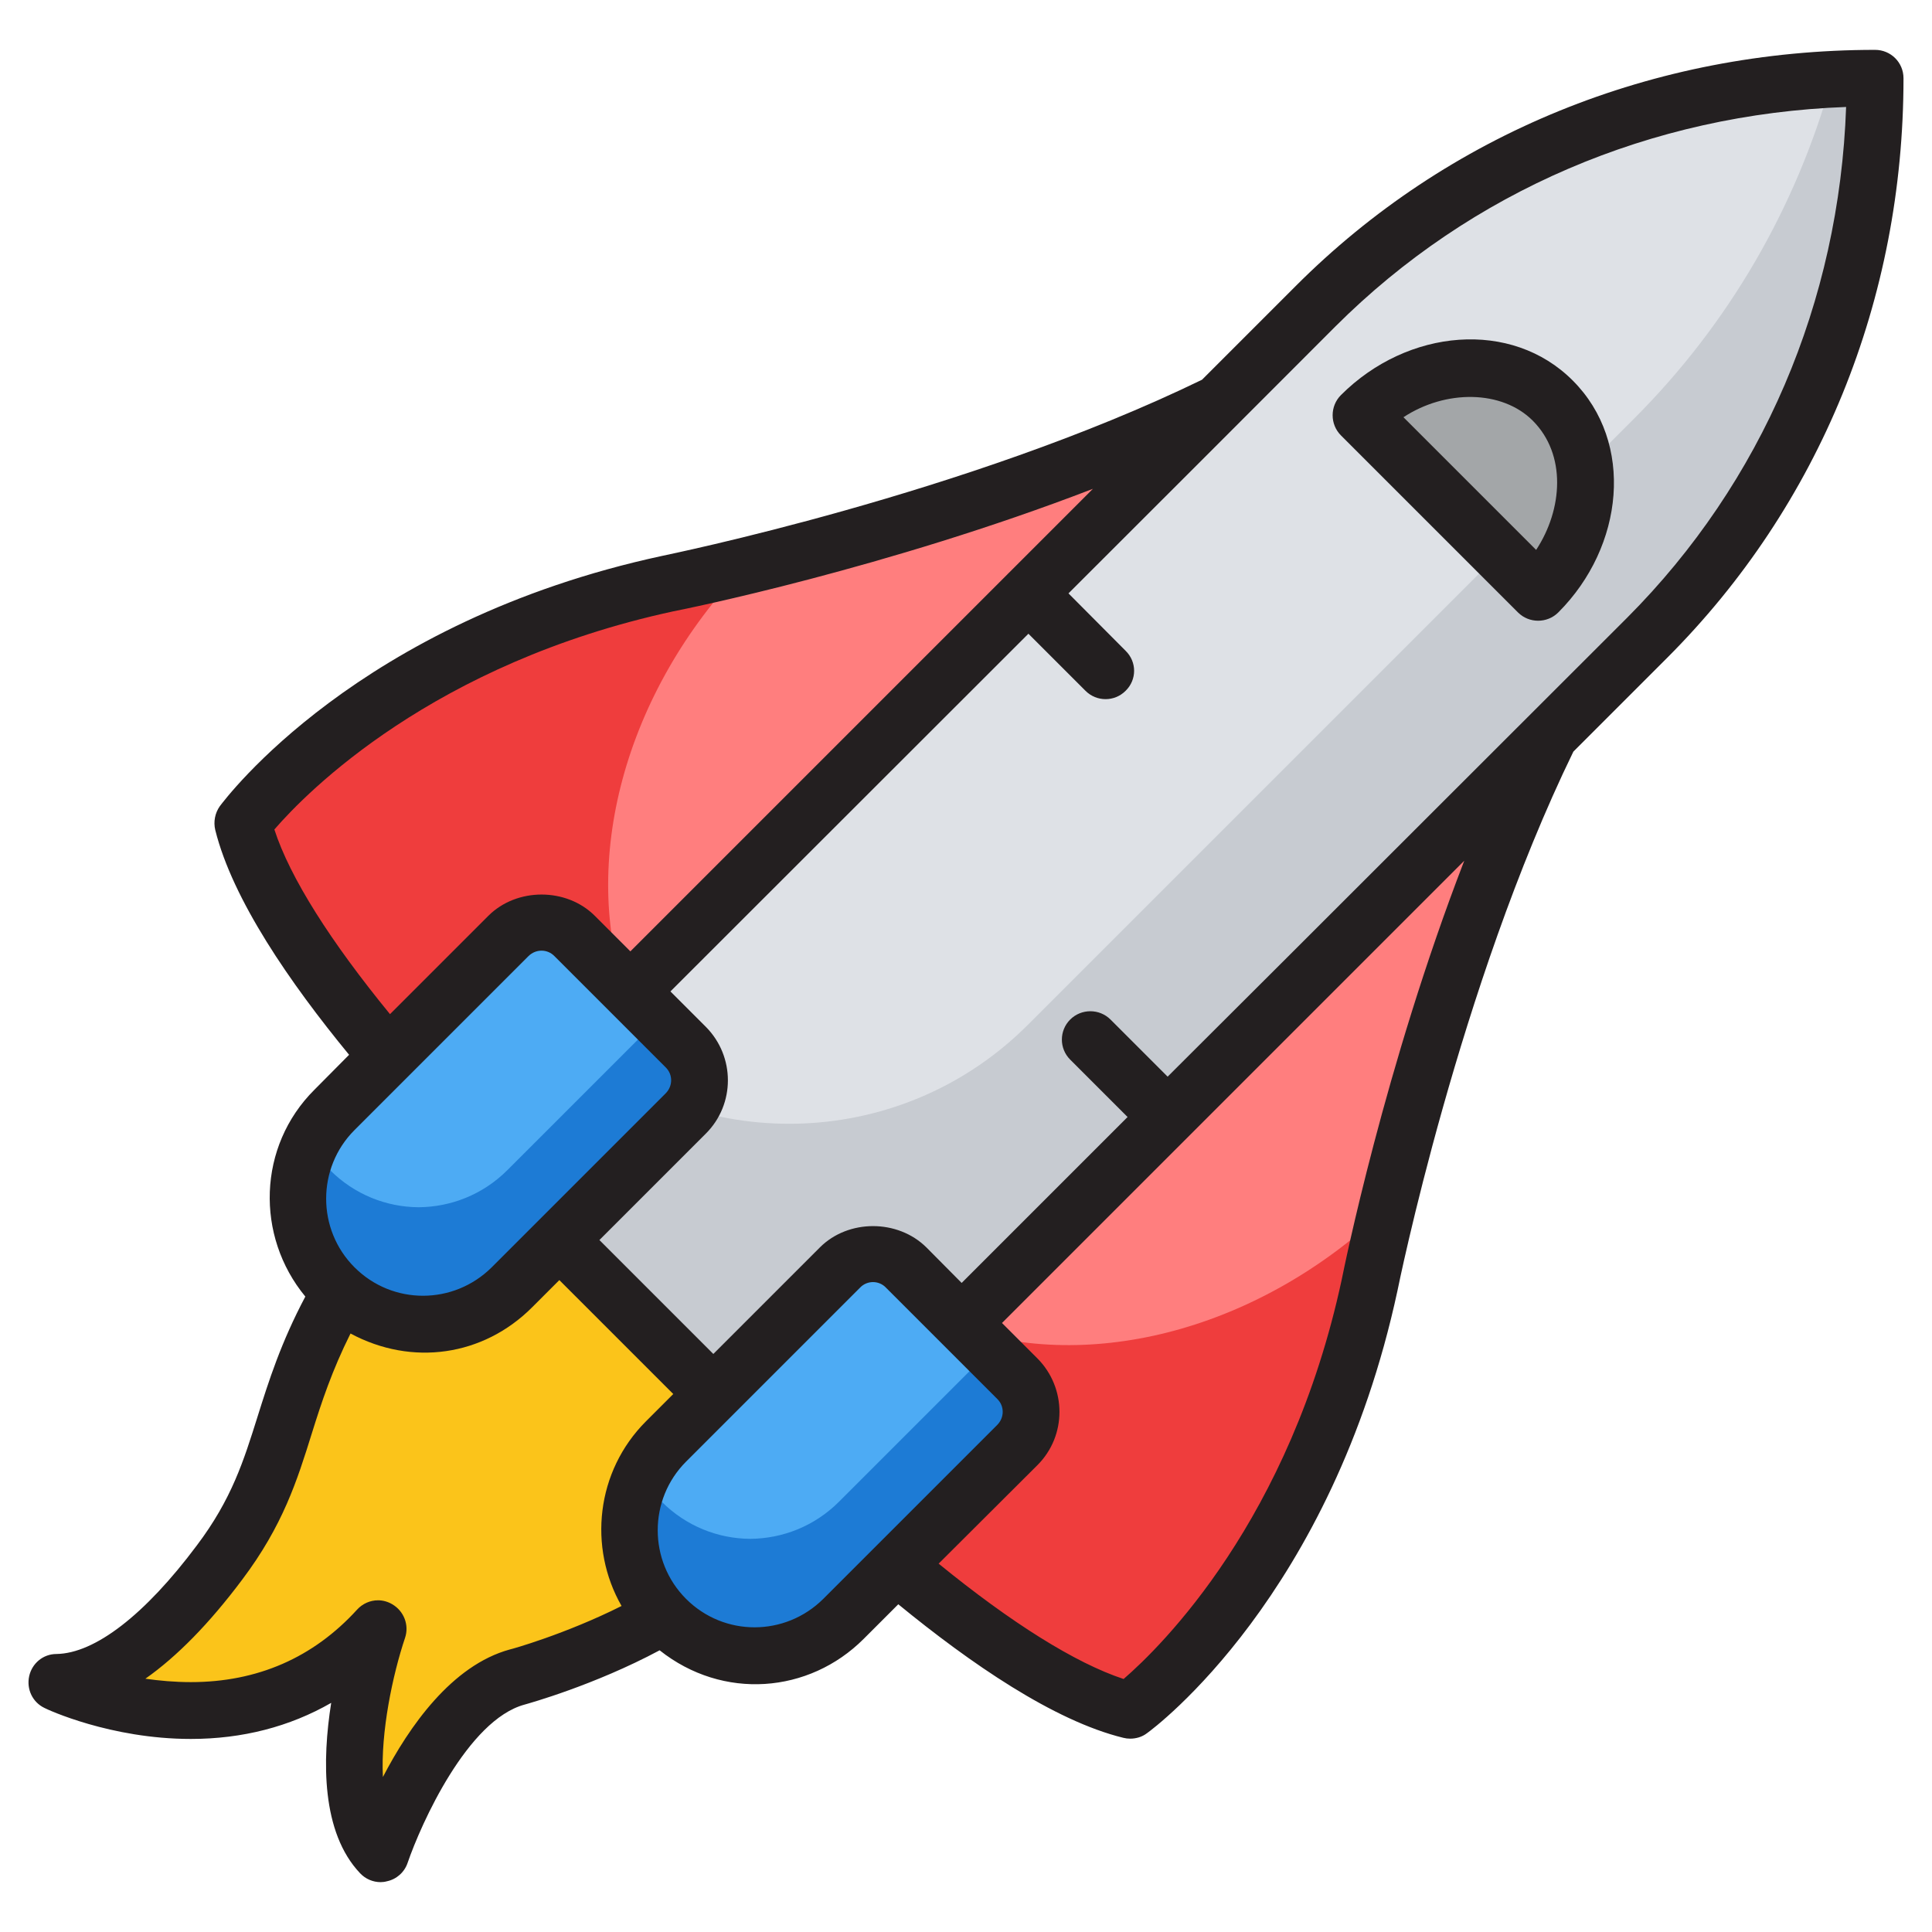 <svg xmlns="http://www.w3.org/2000/svg" enable-background="new 0 0 68 68" viewBox="0 0 68 68" id="rocket"><path fill="#FBC41A" d="M18.205,59.025c-2.968,0.801-4.805,6.219-4.805,6.219c-2.026-2.12-0.094-7.915-0.094-7.915
			c-4.617,5.088-11.307,1.885-11.307,1.885c2.119-0.026,4.253-2.247,5.732-4.216
			c2.699-3.595,1.822-5.985,4.963-10.663c0.638-0.95,1.397-1.825,2.352-2.455
			c3.304-2.182,7.795-1.818,10.704,1.091c3.325,3.325,3.167,8.565-0,12.04
			C23.355,57.638,18.205,59.025,18.205,59.025z"></path><path fill="#FF7E7E" d="M8.548,28.969c0.914,3.676,5.338,8.684,8.071,11.494l26.275-26.275
					c-8.528,4.191-19.38,6.35-19.38,6.35C13.05,22.794,8.548,28.969,8.548,28.969z"></path><path fill="#EF3D3D" d="M8.544,28.971c0.919,3.675,5.349,8.682,8.082,11.493l5.419-5.419
					c-1.627-4.649-0.125-10.636,4.197-15.129c-1.682,0.42-2.725,0.623-2.725,0.623
					C13.053,22.797,8.544,28.971,8.544,28.971z"></path><path fill="#FF7E7E" d="M39.778,60.2c-3.676-0.914-8.684-5.338-11.494-8.071l26.275-26.275
					c-4.191,8.528-6.35,19.38-6.35,19.38C45.953,55.697,39.778,60.2,39.778,60.2z"></path><path fill="#EF3D3D" d="M39.778,60.205c-3.675-0.919-8.682-5.349-11.493-8.082l5.419-5.419
					c4.649,1.627,10.636,0.125,15.129-4.197c-0.42,1.682-0.623,2.725-0.623,2.725
					C45.953,55.697,39.778,60.205,39.778,60.205z"></path><path fill="#DEE1E6" d="M65.999,2.752c-7.494,0-14.541,2.872-19.697,8.028L16.56,40.522l11.669,11.669L57.971,22.449
					C63.127,17.293,65.999,10.246,65.999,2.752z"></path><path fill="#C7CBD1" d="M57.975,22.449L28.231,52.193L16.559,40.521l3.675-3.675
					c4.664,3.854,11.578,3.59,15.939-0.771l21.35-21.35c3.325-3.325,5.7-7.428,6.953-11.937
					c0.506-0.023,1.004-0.039,1.518-0.039C66.003,10.247,63.13,17.294,57.975,22.449z"></path><path fill="#4DABF4" d="M24.135,39.19l-6.12,6.12c-0.864,0.864-1.993,1.293-3.122,1.3
					c-1.129-0.008-2.258-0.436-3.122-1.3c-1.721-1.721-1.729-4.516,0-6.245l6.12-6.12
					c0.646-0.646,1.69-0.646,2.336,0l3.909,3.909C24.782,37.5,24.782,38.543,24.135,39.19z"></path><path fill="#1D7BD5" d="M24.135,39.19l-6.12,6.12c-0.864,0.864-1.993,1.293-3.122,1.3
					c-1.129-0.008-2.258-0.436-3.122-1.3c-1.363-1.363-1.651-3.395-0.849-5.038c0.187,0.327,0.413,0.631,0.693,0.911
					c0.864,0.864,1.986,1.3,3.115,1.308c1.129-0.008,2.258-0.436,3.13-1.308l5.303-5.303l0.973,0.973
					C24.782,37.5,24.782,38.543,24.135,39.19z"></path><path fill="#4DABF4" d="M35.805,50.859l-6.12,6.12c-0.864,0.864-1.993,1.293-3.122,1.3
					c-1.129-0.008-2.258-0.436-3.122-1.3c-1.721-1.721-1.729-4.516,0-6.245l6.12-6.12
					c0.646-0.646,1.69-0.646,2.336,0l3.909,3.909C36.452,49.17,36.452,50.213,35.805,50.859z"></path><path fill="#1D7BD5" d="M35.807,50.861l-6.12,6.12c-0.864,0.864-1.993,1.293-3.122,1.3
					c-1.129-0.008-2.258-0.436-3.122-1.3c-1.363-1.363-1.651-3.395-0.849-5.038c0.187,0.327,0.413,0.631,0.693,0.911
					c0.864,0.864,1.986,1.3,3.115,1.308c1.129-0.008,2.258-0.436,3.13-1.308l5.303-5.303l0.973,0.973
					C36.453,49.172,36.453,50.215,35.807,50.861z"></path><path fill="#A3A6A8" d="M54.651,14.1c-1.72-1.72-4.74-1.49-6.744,0.515l6.229,6.229
				C56.141,18.839,56.371,15.82,54.651,14.1z"></path><path fill="#231F20" d="M65.997,1.755c-7.79,0-15.04,2.95-20.4,8.32l-3.29,3.29c-8.29,4.03-18.88,6.17-19,6.2
				c-10.72,2.31-15.37,8.55-15.57,8.81c-0.17,0.24-0.23,0.55-0.16,0.84c0.61,2.45,2.63,5.38,4.71,7.91l-1.22,1.23
				c-2,1.99-2.08,5.15-0.32,7.28c-0.86,1.62-1.29,2.98-1.68,4.22c-0.49,1.56-0.91,2.91-2.14,4.54c-1.83,2.45-3.59,3.8-4.94,3.82
				c-0.47,0-0.86,0.33-0.96,0.78c-0.1,0.46,0.12,0.92,0.54,1.12c0.09,0.05,2.32,1.09,5.15,1.09c1.81,0,3.48-0.43,4.94-1.27
				c-0.32,2.02-0.35,4.56,1.02,6c0.19,0.2,0.45,0.31,0.72,0.31c0.07,0,0.15-0.01,0.22-0.03c0.34-0.07,0.62-0.32,0.73-0.65
				c0.47-1.37,2.11-5.03,4.12-5.57c0.14-0.04,2.45-0.68,4.75-1.91c2.23,1.77,5.26,1.52,7.18-0.4l1.22-1.22
				c2.54,2.08,5.47,4.1,7.92,4.7c0.08,0.02,0.16,0.03,0.24,0.03c0.21,0,0.42-0.06,0.59-0.19c0.27-0.19,6.51-4.85,8.82-15.58
				c0.02-0.1,2.16-10.69,6.19-18.97l3.3-3.3c5.37-5.37,8.32-12.61,8.32-20.4C66.997,2.195,66.547,1.755,65.997,1.755z
				 M9.657,29.195c1.14-1.32,5.59-5.85,14.05-7.68c0.37-0.07,7.5-1.51,14.76-4.31l-2.97,2.97c-0.01,0-0.01,0-0.01,0
				c0,0.01,0,0.01,0,0.01l-13.3,13.3l-1.25-1.25c-1-1-2.75-1-3.75,0l-3.46,3.46C11.647,33.155,10.207,30.895,9.657,29.195z
				 M12.477,39.775l6.12-6.12c0.26-0.26,0.67-0.26,0.92,0l3.91,3.91c0.26,0.25,0.26,0.66,0,0.92l-6.12,6.12
				c-1.34,1.33-3.49,1.34-4.83,0C11.147,43.275,11.147,41.105,12.477,39.775z M21.877,56.525c-1.97,0.99-3.9,1.53-3.93,1.53
				c-2.05,0.56-3.55,2.72-4.47,4.49c-0.08-1.58,0.34-3.59,0.78-4.9c0.15-0.45-0.04-0.94-0.45-1.18c-0.15-0.09-0.33-0.14-0.5-0.14
				c-0.28,0-0.55,0.12-0.74,0.33c-1.54,1.69-3.51,2.55-5.85,2.55c-0.57,0-1.11-0.05-1.6-0.12c1.11-0.78,2.25-1.94,3.41-3.49
				c1.43-1.9,1.93-3.48,2.45-5.15c0.34-1.09,0.71-2.21,1.36-3.51c2.16,1.16,4.67,0.8,6.39-0.92l0.96-0.96l4.01,4.01l-0.96,0.96
				C20.977,51.785,20.697,54.465,21.877,56.525z M28.977,56.275c-1.34,1.33-3.49,1.34-4.83,0c-1.33-1.33-1.33-3.5,0-4.83
				l6.12-6.12c0.12-0.13,0.29-0.2,0.46-0.2s0.34,0.07,0.46,0.2l3.91,3.91c0.26,0.25,0.26,0.66,0,0.92L28.977,56.275z
				 M47.227,45.025c-1.82,8.48-6.36,12.93-7.68,14.07c-1.7-0.56-3.96-1.98-6.51-4.06l3.48-3.47c1.03-1.03,1.03-2.71,0-3.75
				l-1.25-1.25l16.27-16.27C48.737,37.545,47.297,44.675,47.227,45.025z M57.267,21.745c-11.55,11.54-15,14.99-15.9,15.88
				c-0.02,0.02-0.05,0.05-0.08,0.08c0,0,0,0-0.01,0.01s-0.03,0.03-0.04,0.04c0,0.01-0.01,0.01-0.01,0.01l-0.13,0.13
				l-2.01-2.01c-0.39-0.39-1.03-0.39-1.42,0c-0.39,0.39-0.39,1.02,0,1.41l2.02,2.02l-5.84,5.84l-1.24-1.25c-1.01-1-2.75-1-3.75,0
				l-3.75,3.75l-4.01-4.01l3.75-3.75c1.03-1.03,1.03-2.71,0-3.75l-1.25-1.25l12.6-12.59l2.01,2.01c0.39,0.39,1.02,0.39,1.41,0
				c0.4-0.39,0.4-1.02,0-1.41l-2.01-2.02c3.26-3.25,6.15-6.15,9.4-9.4c4.76-4.75,11.11-7.47,17.97-7.72
				C64.737,10.635,62.017,16.985,57.267,21.745z"></path><path fill="#231F20" d="M55.357,13.395c-2.15-2.16-5.81-1.84-8.16,0.51c-0.39,0.39-0.39,1.03,0,1.42l6.23,6.23
				c0.39,0.39,1.03,0.39,1.42,0C57.167,19.235,57.537,15.575,55.357,13.395z M54.067,19.355l-4.67-4.67
				c1.49-0.98,3.47-0.96,4.55,0.12C55.137,15.995,55.007,17.925,54.067,19.355z"></path></svg>